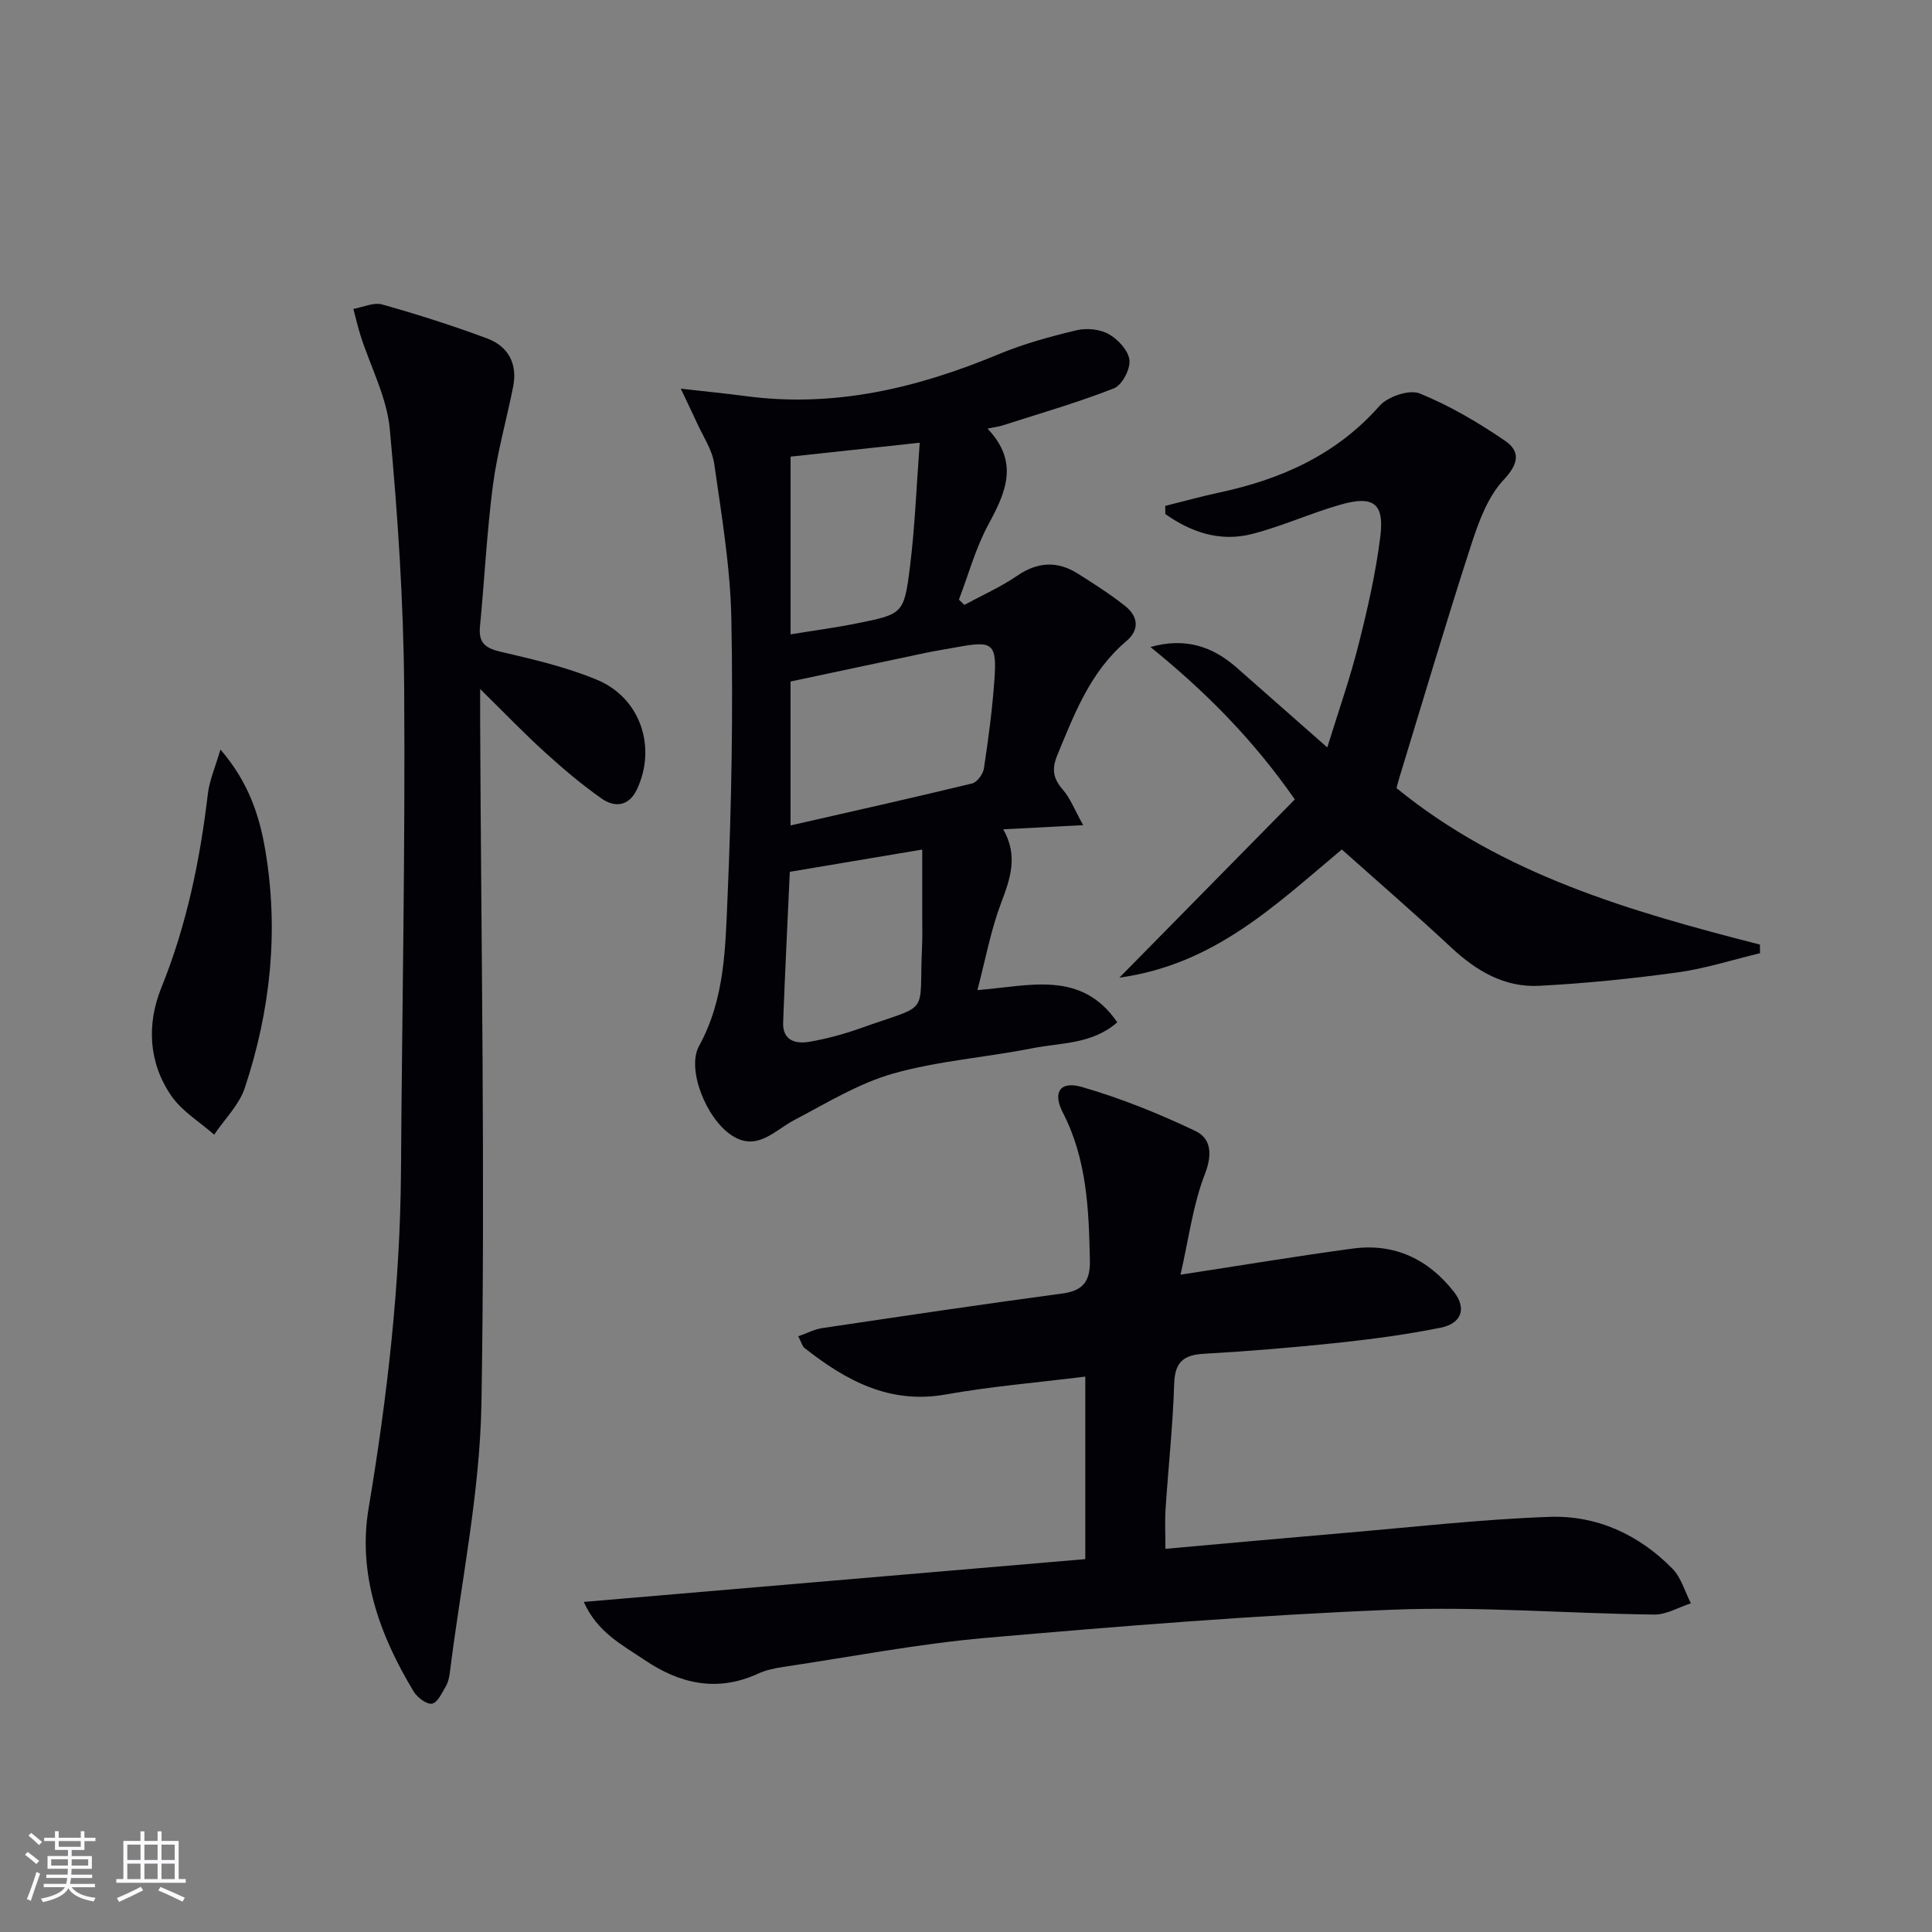 <svg enable-background="new 0 0 400 400" viewBox="0 0 400 400" xmlns="http://www.w3.org/2000/svg"><rect x="0" y="0" width="400" height="400" fill="#808080" stroke="none"/><g fill="#010106"><path d="m120.87 331.66c35.24-3.01 69.63-5.94 103.83-8.86 0-13.42 0-25.36 0-37.79-9.87 1.23-19.46 2.02-28.89 3.7-11.66 2.07-20.68-2.89-29.25-9.63-.46-.36-.61-1.12-1.29-2.42 1.82-.63 3.34-1.45 4.96-1.69 16.58-2.47 33.16-4.94 49.77-7.17 4.39-.59 5.73-2.69 5.65-6.86-.22-10.51-.6-20.88-5.59-30.57-2.18-4.23-.59-6.63 3.94-5.32 8.04 2.32 15.91 5.5 23.48 9.1 3.26 1.55 3.58 4.82 1.97 8.96-2.46 6.32-3.31 13.27-5.04 20.8 12.82-1.96 24.22-3.87 35.68-5.41 8.62-1.16 15.64 2.21 20.92 8.95 2.67 3.4 1.64 6.55-2.72 7.43-6.98 1.41-14.08 2.36-21.17 3.12-9.25.98-18.53 1.75-27.82 2.28-4.27.24-6.06 1.71-6.2 6.23-.27 8.63-1.21 17.24-1.78 25.86-.17 2.61-.03 5.25-.03 8.3 12.45-1.11 24.64-2.23 36.84-3.27 14.22-1.21 28.43-2.84 42.67-3.35 9.79-.35 18.54 3.67 25.47 10.74 1.81 1.85 2.57 4.75 3.81 7.16-2.54.82-5.08 2.36-7.61 2.33-18.13-.23-36.29-1.73-54.37-1-28.04 1.13-56.06 3.38-84.03 5.83-14.02 1.23-27.9 3.92-41.84 6-1.8.27-3.65.65-5.29 1.4-8.46 3.9-16.21 2.1-23.52-2.85-4.59-3.11-9.76-5.7-12.55-12z"/><path d="m140.95 80.47c5.54.63 9.46 1.01 13.37 1.53 18.36 2.47 35.58-1.64 52.41-8.65 5.18-2.16 10.67-3.66 16.13-4.97 2.1-.5 4.87-.24 6.7.8 1.92 1.08 4.08 3.41 4.28 5.39.2 1.88-1.54 5.18-3.21 5.83-7.52 2.95-15.32 5.19-23.03 7.67-.73.24-1.51.33-3.15.67 6.63 6.94 3.79 13.19.19 19.84-2.64 4.86-4.12 10.36-6.11 15.57.38.36.75.73 1.13 1.09 3.66-1.99 7.51-3.69 10.93-6.03 4.24-2.91 8.32-3.11 12.54-.46 3.37 2.12 6.75 4.28 9.86 6.75 2.65 2.11 2.98 4.9.22 7.23-7.45 6.29-10.74 14.99-14.31 23.63-1.21 2.94-.84 4.85 1.16 7.15 1.53 1.75 2.39 4.09 4.2 7.33-6.23.33-11.09.58-16.56.86 3.17 5.5 1.45 10.27-.47 15.35-2.09 5.51-3.15 11.41-4.87 17.94 10.81-.85 21.51-4.21 28.96 6.67-5.26 4.59-11.69 4.2-17.54 5.36-9.6 1.91-19.5 2.6-28.87 5.25-7.16 2.03-13.79 6.12-20.47 9.63-4.14 2.17-7.71 6.61-12.96 3.16-5.29-3.48-9.37-13.74-6.75-18.5 5.4-9.8 5.45-20.53 5.91-31.03.83-19.11 1.15-38.27.78-57.39-.21-10.72-2.02-21.43-3.54-32.08-.43-2.99-2.36-5.77-3.64-8.63-.86-1.88-1.77-3.74-3.29-6.96zm22.72 60.63v29.8c12.84-2.93 25.24-5.7 37.59-8.69 1.04-.25 2.27-1.94 2.45-3.11.92-6.07 1.73-12.18 2.17-18.3.54-7.6-.3-8.2-7.7-6.82-2.12.39-4.25.71-6.35 1.15-9.39 1.97-18.77 3.98-28.16 5.97zm-.15 39.4c-.48 10.64-1 20.91-1.38 31.19-.14 3.76 2.59 4.49 5.44 4 3.58-.62 7.14-1.58 10.56-2.8 14.78-5.28 12.06-2.21 12.76-16.84.1-1.99.04-4 .04-6 0-4.55 0-9.11 0-14.16-9.82 1.65-18.28 3.08-27.42 4.61zm.16-85.96v36.8c4.74-.78 9.14-1.36 13.48-2.23 9.72-1.94 10-1.96 11.21-11.52 1.07-8.5 1.38-17.09 2.05-25.93-9.37 1.01-17.76 1.91-26.74 2.88z"/><path d="m99.41 142.65c0 3.05-.01 4.99 0 6.93.2 46.96 1.05 93.93.27 140.87-.31 18.63-4.23 37.2-6.54 55.79-.12.97-.33 2.02-.82 2.85-.8 1.37-1.71 3.41-2.86 3.63-1.1.21-3.06-1.26-3.8-2.49-7.05-11.65-11.63-24.28-9.35-37.92 3.88-23.17 6.55-46.38 6.71-69.89.22-33.29.9-66.59.66-99.88-.13-17.92-1.32-35.87-2.98-53.73-.61-6.56-3.98-12.86-6.04-19.3-.58-1.82-1-3.7-1.5-5.55 2-.35 4.21-1.42 5.98-.92 7.31 2.06 14.57 4.37 21.69 7.02 4.39 1.63 6.36 5.25 5.41 10.01-1.36 6.82-3.29 13.56-4.19 20.43-1.26 9.7-1.74 19.5-2.68 29.25-.32 3.36 1.12 4.45 4.28 5.19 6.75 1.57 13.59 3.16 19.96 5.81 8.98 3.73 12.36 13.91 8.29 22.62-1.66 3.56-4.59 3.92-7.42 1.91-4.06-2.87-7.89-6.1-11.57-9.45-4.3-3.89-8.33-8.09-13.5-13.18z"/><path d="m364.39 197.35c-5.68 1.36-11.29 3.18-17.04 3.97-9.51 1.31-19.1 2.28-28.68 2.78-7.16.38-13.01-3.07-18.21-7.93-7.41-6.91-15.07-13.53-22.65-20.3-13.73 11.49-26.37 23.82-46.05 26.54 12.64-12.84 24.39-24.79 36.32-36.9-8.79-12.63-18.77-22.55-29.89-31.55 7.17-2.03 12.84-.14 17.83 4.25 5.98 5.27 11.96 10.53 18.78 16.54 2.32-7.52 4.71-14.3 6.46-21.24 1.87-7.38 3.58-14.87 4.52-22.41.86-6.89-1.42-8.56-8.21-6.63-6.21 1.77-12.16 4.51-18.41 6.1-6.59 1.67-12.59-.38-17.89-4.15-.01-.56-.01-1.12-.02-1.68 3.74-.93 7.45-1.96 11.21-2.77 12.81-2.74 24.23-7.82 33.16-17.94 1.7-1.93 6.16-3.44 8.31-2.57 6.2 2.52 12.11 6 17.66 9.79 3.14 2.14 2.95 4.67-.27 8.09-3.31 3.52-5.19 8.72-6.74 13.5-5.21 16.06-9.99 32.26-14.93 48.41-.19.61-.33 1.24-.52 1.92 22.03 17.97 48.48 25.54 75.25 32.4 0 .6.01 1.19.01 1.78z"/><path d="m45.64 155.18c5.83 6.77 8.08 13.69 9.29 20.87 2.82 16.71 1.07 33.17-4.24 49.17-1.18 3.55-4.19 6.48-6.35 9.7-3-2.65-6.67-4.84-8.87-8.04-4.73-6.88-5.12-14.83-2.06-22.4 5.23-12.93 7.99-26.33 9.62-40.08.32-2.79 1.52-5.48 2.61-9.22z"/></g><path d="m5.17 384 .55-.58c.85.61 1.65 1.24 2.4 1.87l-.59.64c-.83-.73-1.62-1.38-2.36-1.93m1.22 9.53-.82-.34c.71-1.76 1.37-3.64 1.98-5.63.24.13.5.25.76.36-.6 1.67-1.24 3.54-1.92 5.61m-.5-13.5.57-.54c.56.44 1.31 1.06 2.26 1.87l-.64.64c-.68-.66-1.41-1.32-2.19-1.97m3.25.46h2.24v-1.36h.77v1.36h4.57v-1.36h.76v1.36h2.28v.69h-2.28v1.84h-2.64v1.26h4.18v2.64h-4.21c0 .45-.02.86-.05 1.21h4.32v.69h-4.38c-.04.34-.1.75-.19 1.22h5.15v.69h-4.82c.87 1.19 2.51 1.92 4.93 2.19-.17.32-.3.57-.37.76-2.77-.49-4.52-1.41-5.26-2.76-.56 1.26-2.3 2.23-5.24 2.9-.12-.24-.26-.48-.43-.72 2.73-.55 4.38-1.34 4.96-2.38h-4.38v-.69h4.65c.1-.38.17-.79.21-1.22h-4.32v-.69h4.4c.03-.34.05-.75.05-1.21h-4.2v-2.64h4.23v-1.26h-2.69v-1.84h-2.24zm1.46 4.46v1.29h3.45c.01-.4.02-.57.01-.53v-.32-.45h-3.46zm1.55-2.59h4.57v-1.19h-4.57zm6.11 2.59h-3.42v.77c-.01.19-.01.37-.02.53h3.44z" fill="#fafafc"/><path d="m32.63 379.16h.82v1.98h3.54v7.89h1.46v.78h-14.37v-.78h1.46v-7.89h3.54v-1.98h.82v1.98h2.73zm-3.49 11.48.5.73c-1.61.82-3.28 1.63-5 2.41-.13-.27-.28-.55-.44-.82 1.75-.72 3.4-1.49 4.94-2.32m-2.78-5.55h2.73v-3.18h-2.73zm0 3.95h2.73v-3.2h-2.73zm3.54-3.95h2.73v-3.18h-2.73zm0 3.95h2.73v-3.2h-2.73zm7.89 4.68c-1.84-.92-3.51-1.7-5.02-2.32l.45-.73c1.89.8 3.57 1.55 5.04 2.23zm-1.62-11.81h-2.73v3.18h2.73zm-2.73 7.13h2.73v-3.2h-2.73z" fill="#fafafc"/></svg>